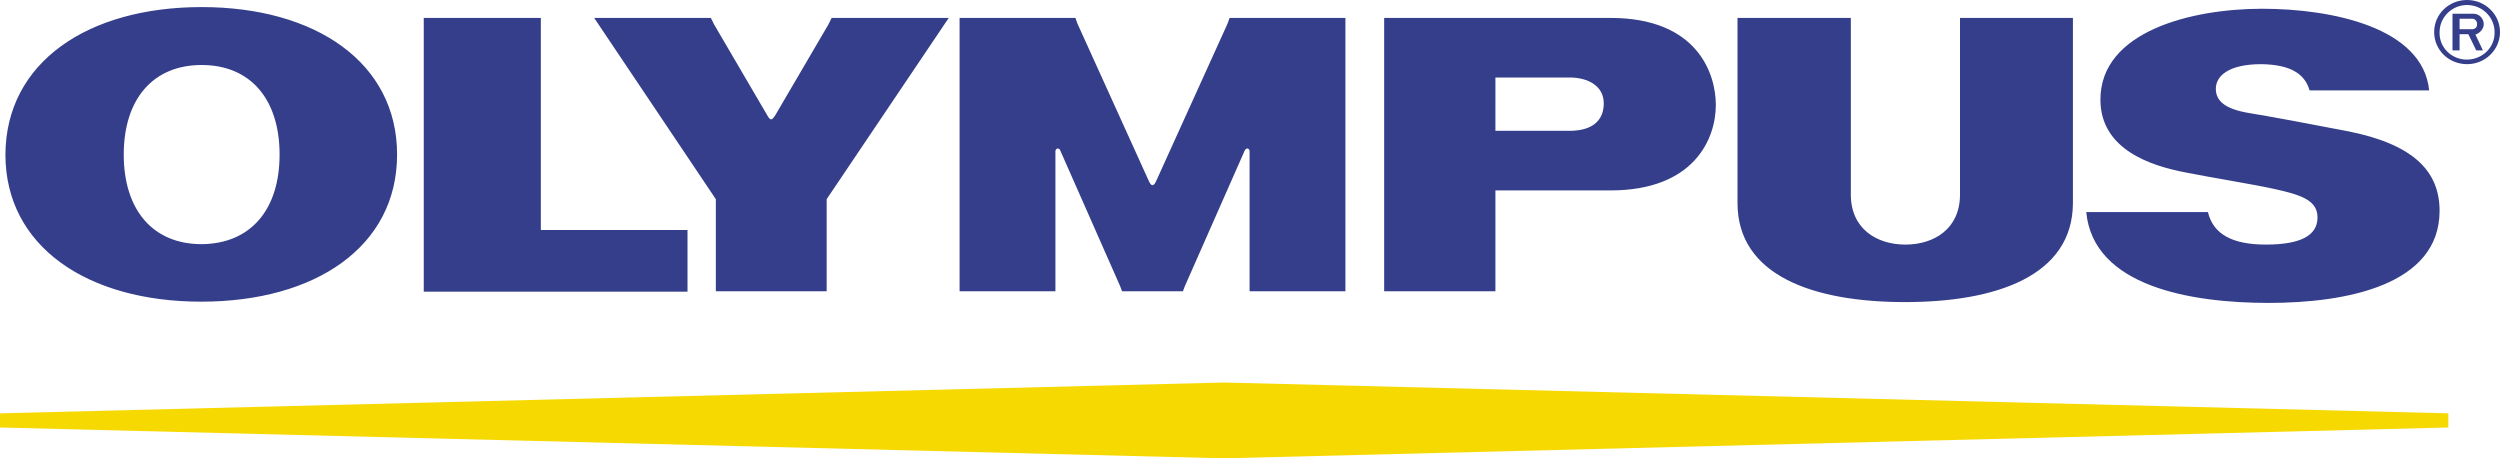 <?xml version="1.0" encoding="UTF-8"?> <svg xmlns="http://www.w3.org/2000/svg" x="0" y="0" viewBox="0 0 600 110"><style> .st1{fill:#343e8b} </style><path d="m0 102.6 293.8 7.4 293.8-7.4v-3.4l-293.8-7.4L0 99.2v3.4z" style="fill:#f6d900"></path><path class="st1" d="M101.7 4.3h28.1v50.9H165V70h-63.3V4.3zm355.5 68.2c-21.9 0-40.2-6.3-40.2-23.8V4.3h27.2v42.4c0 8.2 6.2 12 13.1 12 6.9 0 13.1-3.8 13.1-12V4.3h27.1v44.5c-.1 17.4-18.4 23.7-40.3 23.7zm97.1-50.8H583c-1.5-15.1-23.3-19.6-40.1-19.6-16.9 0-38.8 5.4-38.8 21.8 0 12 12.1 15.9 20.5 17.5 6 1.2 16 2.8 21 3.9 7 1.5 10.6 2.9 10.6 6.9 0 4.3-4 6.5-12.4 6.5-7.9 0-12.6-2.4-13.9-7.8h-29.2c1.7 17.9 25.2 21.8 43.8 21.8 18.7 0 41-4.3 41-22.1 0-9.6-6.4-16-22-19.1-8.2-1.6-19.5-3.7-23.9-4.4-5.8-1-7.8-3-7.8-5.8 0-2.9 2.8-5.9 10.9-5.9 6.7.1 10.4 2.1 11.6 6.3zm-167.8 24c20.2 0 25.3-12.5 25.3-20.5 0-7.4-4.3-20.9-25.3-20.9h-54.3v65.6h26.7V45.7h27.6zm-27.6-14.3V18.6h17.8c4.4 0 8.2 2 8.2 6.2 0 3.7-2.2 6.6-8.3 6.6h-17.7zM198.8 5.9l.8-1.6h28.1l-29.3 43.5v22.1h-26.6V47.8L142.6 4.3h28l.8 1.6 12.7 21.7c.8 1.4 1.1 1.4 2 0l12.7-21.7zm85.1 64 .5-1.3 14.3-32.4c.4-.9 1.2-.6 1.2.1v33.6h23V4.3h-27.8l-.5 1.4-17.1 37.7c-.6 1.4-1.2 1.4-1.8 0L258.6 5.7l-.5-1.4h-27.8v65.6h23V36.3c0-.7.9-1 1.2-.1l14.3 32.4.5 1.3h14.6zM95.3 37.1c0 22.1-19.6 35.3-47 35.3s-47-13.3-47-35.3C1.4 15 21 1.7 48.4 1.7c27.3 0 46.9 13.3 46.9 35.4zm-28.2 0c0-13.3-7-21.5-18.7-21.5s-18.7 8.2-18.7 21.5 7 21.5 18.7 21.5c11.7-.1 18.7-8.2 18.7-21.5zM593.8 3.3c1.4.1 2.3 1.3 2.3 2.5 0 1.4-1.3 2.3-2 2.5l1.8 3.8h-1.6l-1.9-3.9h-2.1v3.9h-1.7V3.3h5.2zM590.3 7h3.2c.9-.2 1-.7 1-1.3 0-.6-.5-1.2-1.1-1.2h-3.1V7z"></path><path class="st1" d="M592.1 15.4c4.4 0 7.9-3.5 7.9-7.7S596.5 0 592.1 0s-7.9 3.4-7.9 7.7c0 4.3 3.5 7.7 7.9 7.7zm-6.6-7.7c0-3.6 3-6.5 6.6-6.5s6.6 2.9 6.6 6.5c.1 3.6-2.8 6.5-6.5 6.6-3.7.1-6.7-2.8-6.7-6.3v-.3z"></path></svg> 